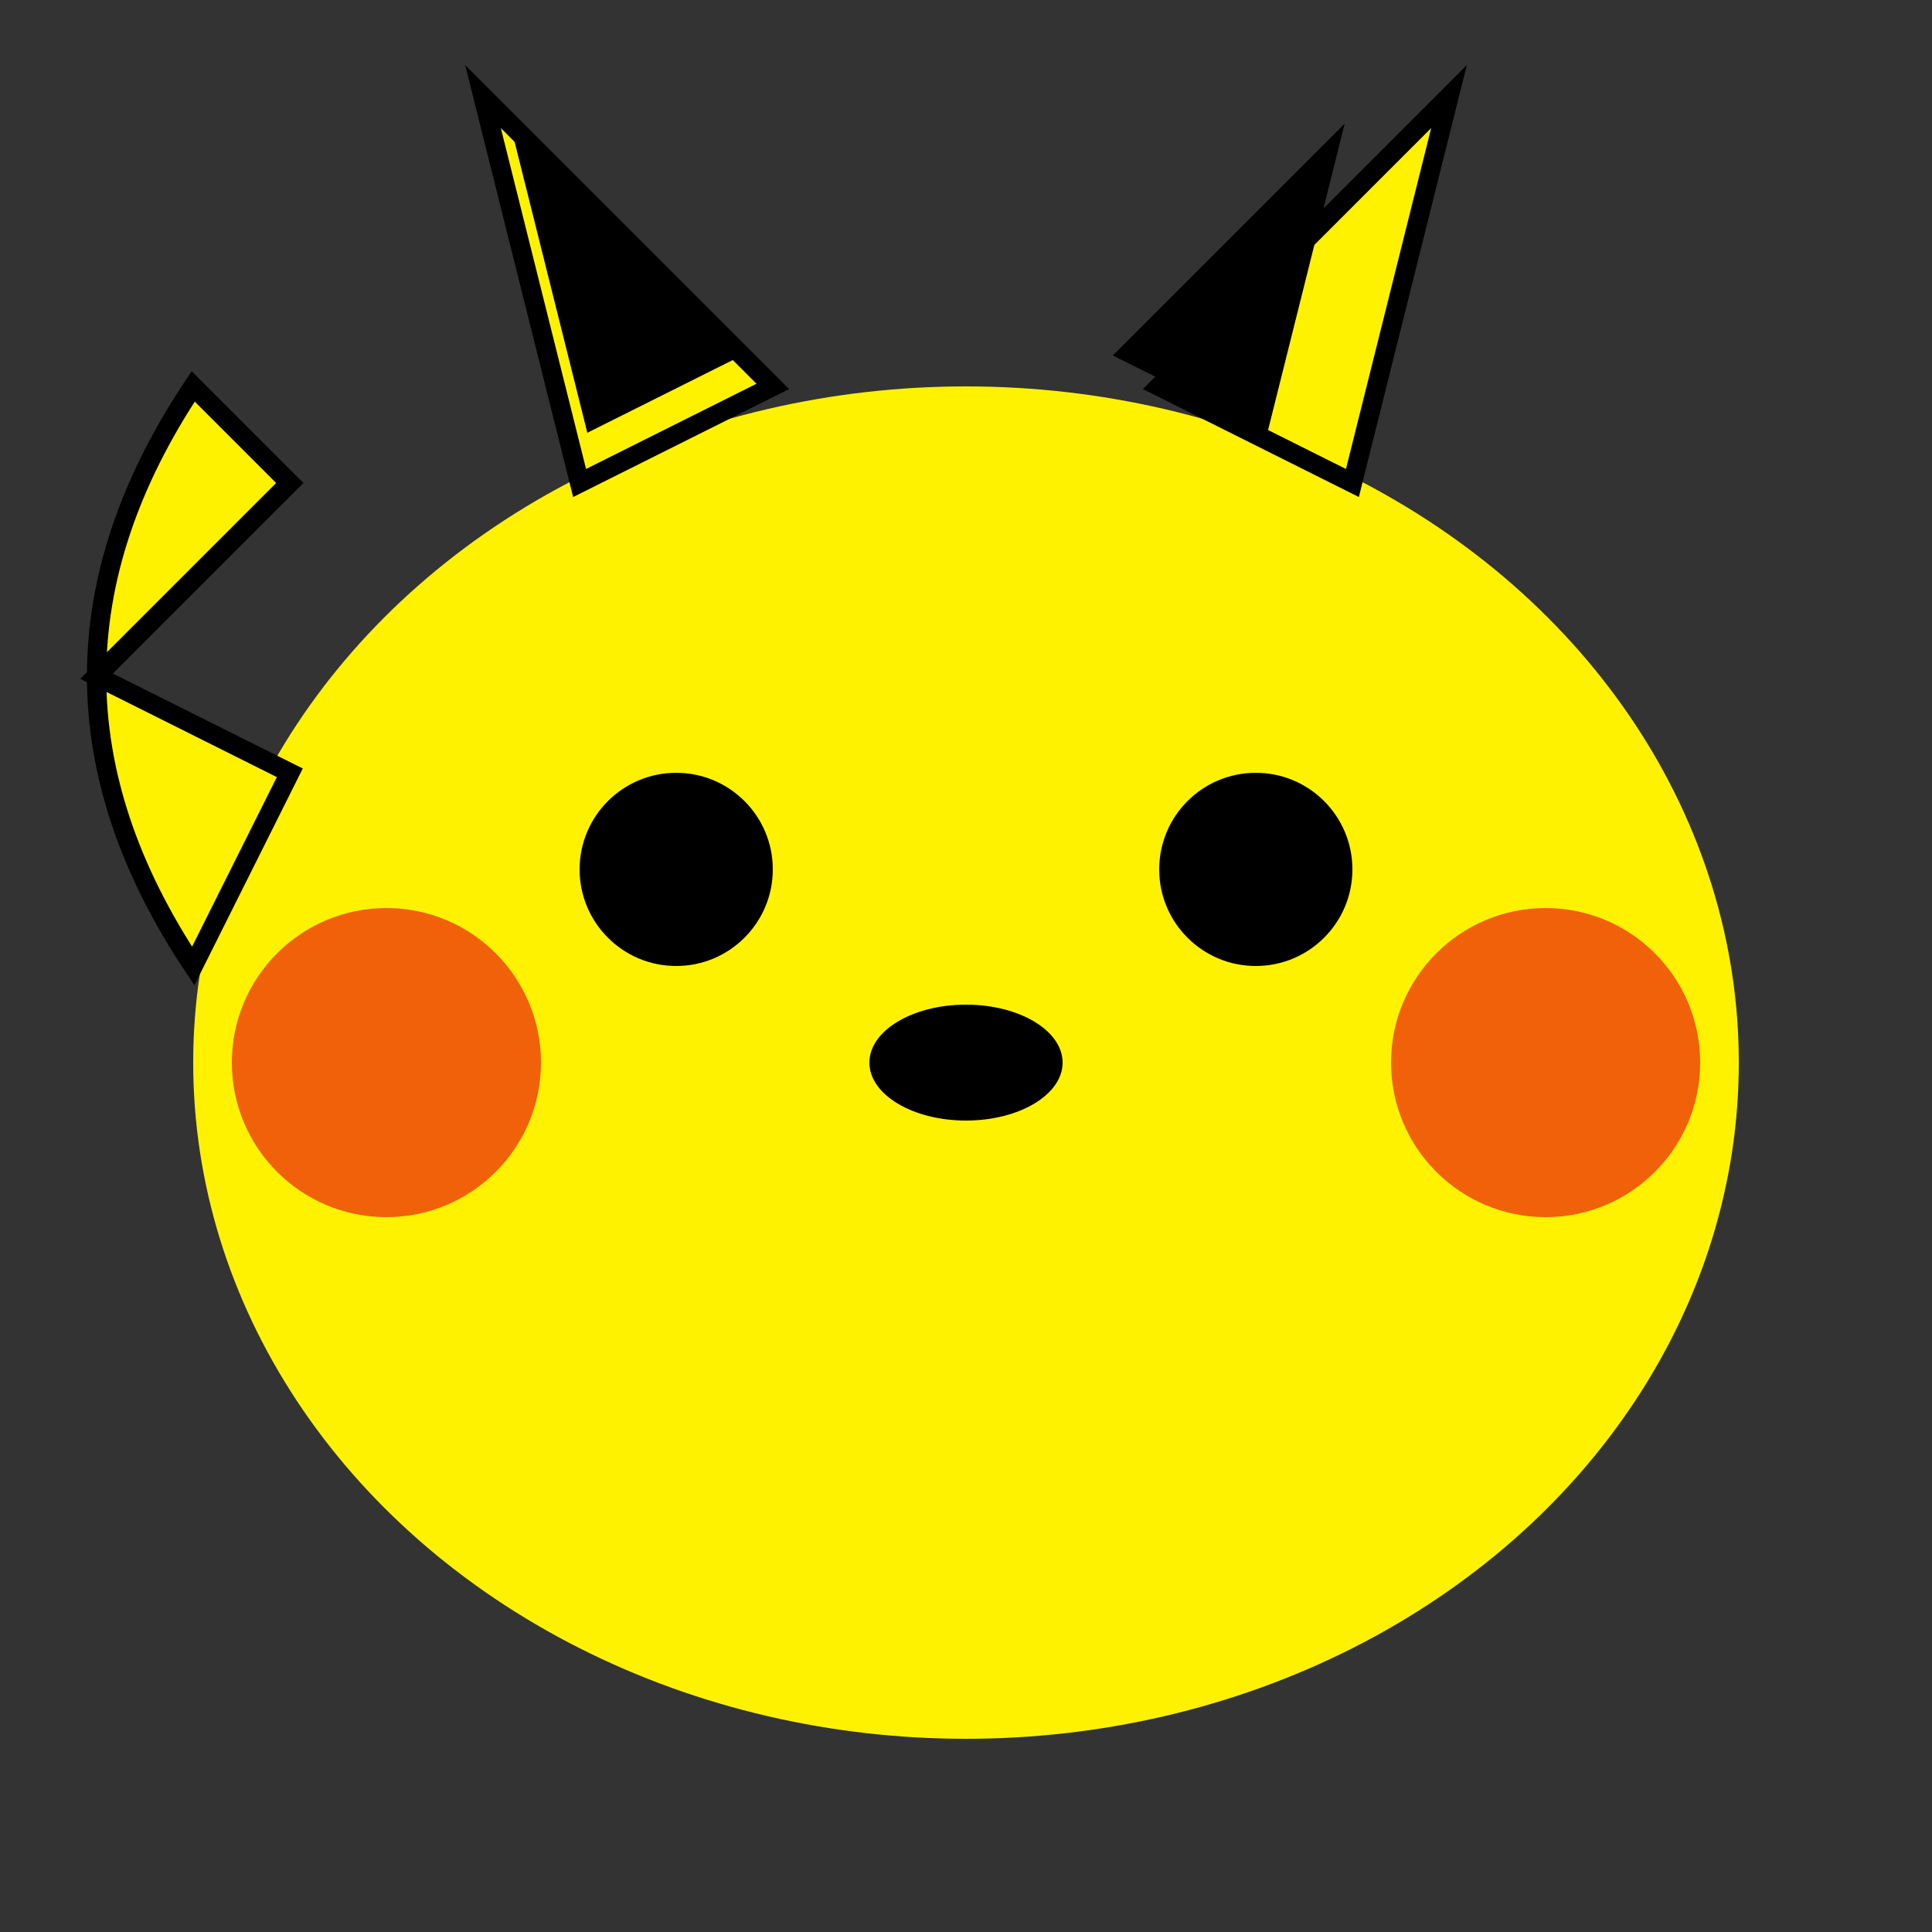 <svg xmlns="http://www.w3.org/2000/svg" viewBox="0 0 100 100" width="400" height="400">
  <rect x="0" y="0" width="100" height="100" fill="#333333" stroke="none"/>
  <!-- 皮卡丘的身体 -->
  <ellipse cx="50" cy="55" rx="40" ry="35" fill="#FFF200"/>
  
  <!-- 耳朵 -->
  <polygon points="30,25 25,5 40,20" fill="#FFF200" stroke="#000" stroke-width="1"/>
  <polygon points="70,25 75,5 60,20" fill="#FFF200" stroke="#000" stroke-width="1"/>
  <polygon points="30,25 25,5 40,20" fill="#000" transform="scale(0.8) translate(8, 3)"/>
  <polygon points="70,25 75,5 60,20" fill="#000" transform="scale(0.8) translate(12, 3)"/>
  
  <!-- 脸 -->
  <circle cx="35" cy="45" r="5" fill="#000"/>
  <circle cx="65" cy="45" r="5" fill="#000"/>
  <ellipse cx="50" cy="55" rx="5" ry="3" fill="#000"/>
  
  <!-- 腮红 -->
  <circle cx="20" cy="55" r="8" fill="#E70010" opacity="0.6"/>
  <circle cx="80" cy="55" r="8" fill="#E70010" opacity="0.6"/>
  
  <!-- 尾巴 -->
  <path d="M10,50 Q0,35 10,20 L15,25 L5,35 L15,40 Z" fill="#FFF200" stroke="#000" stroke-width="1"/>
</svg> 